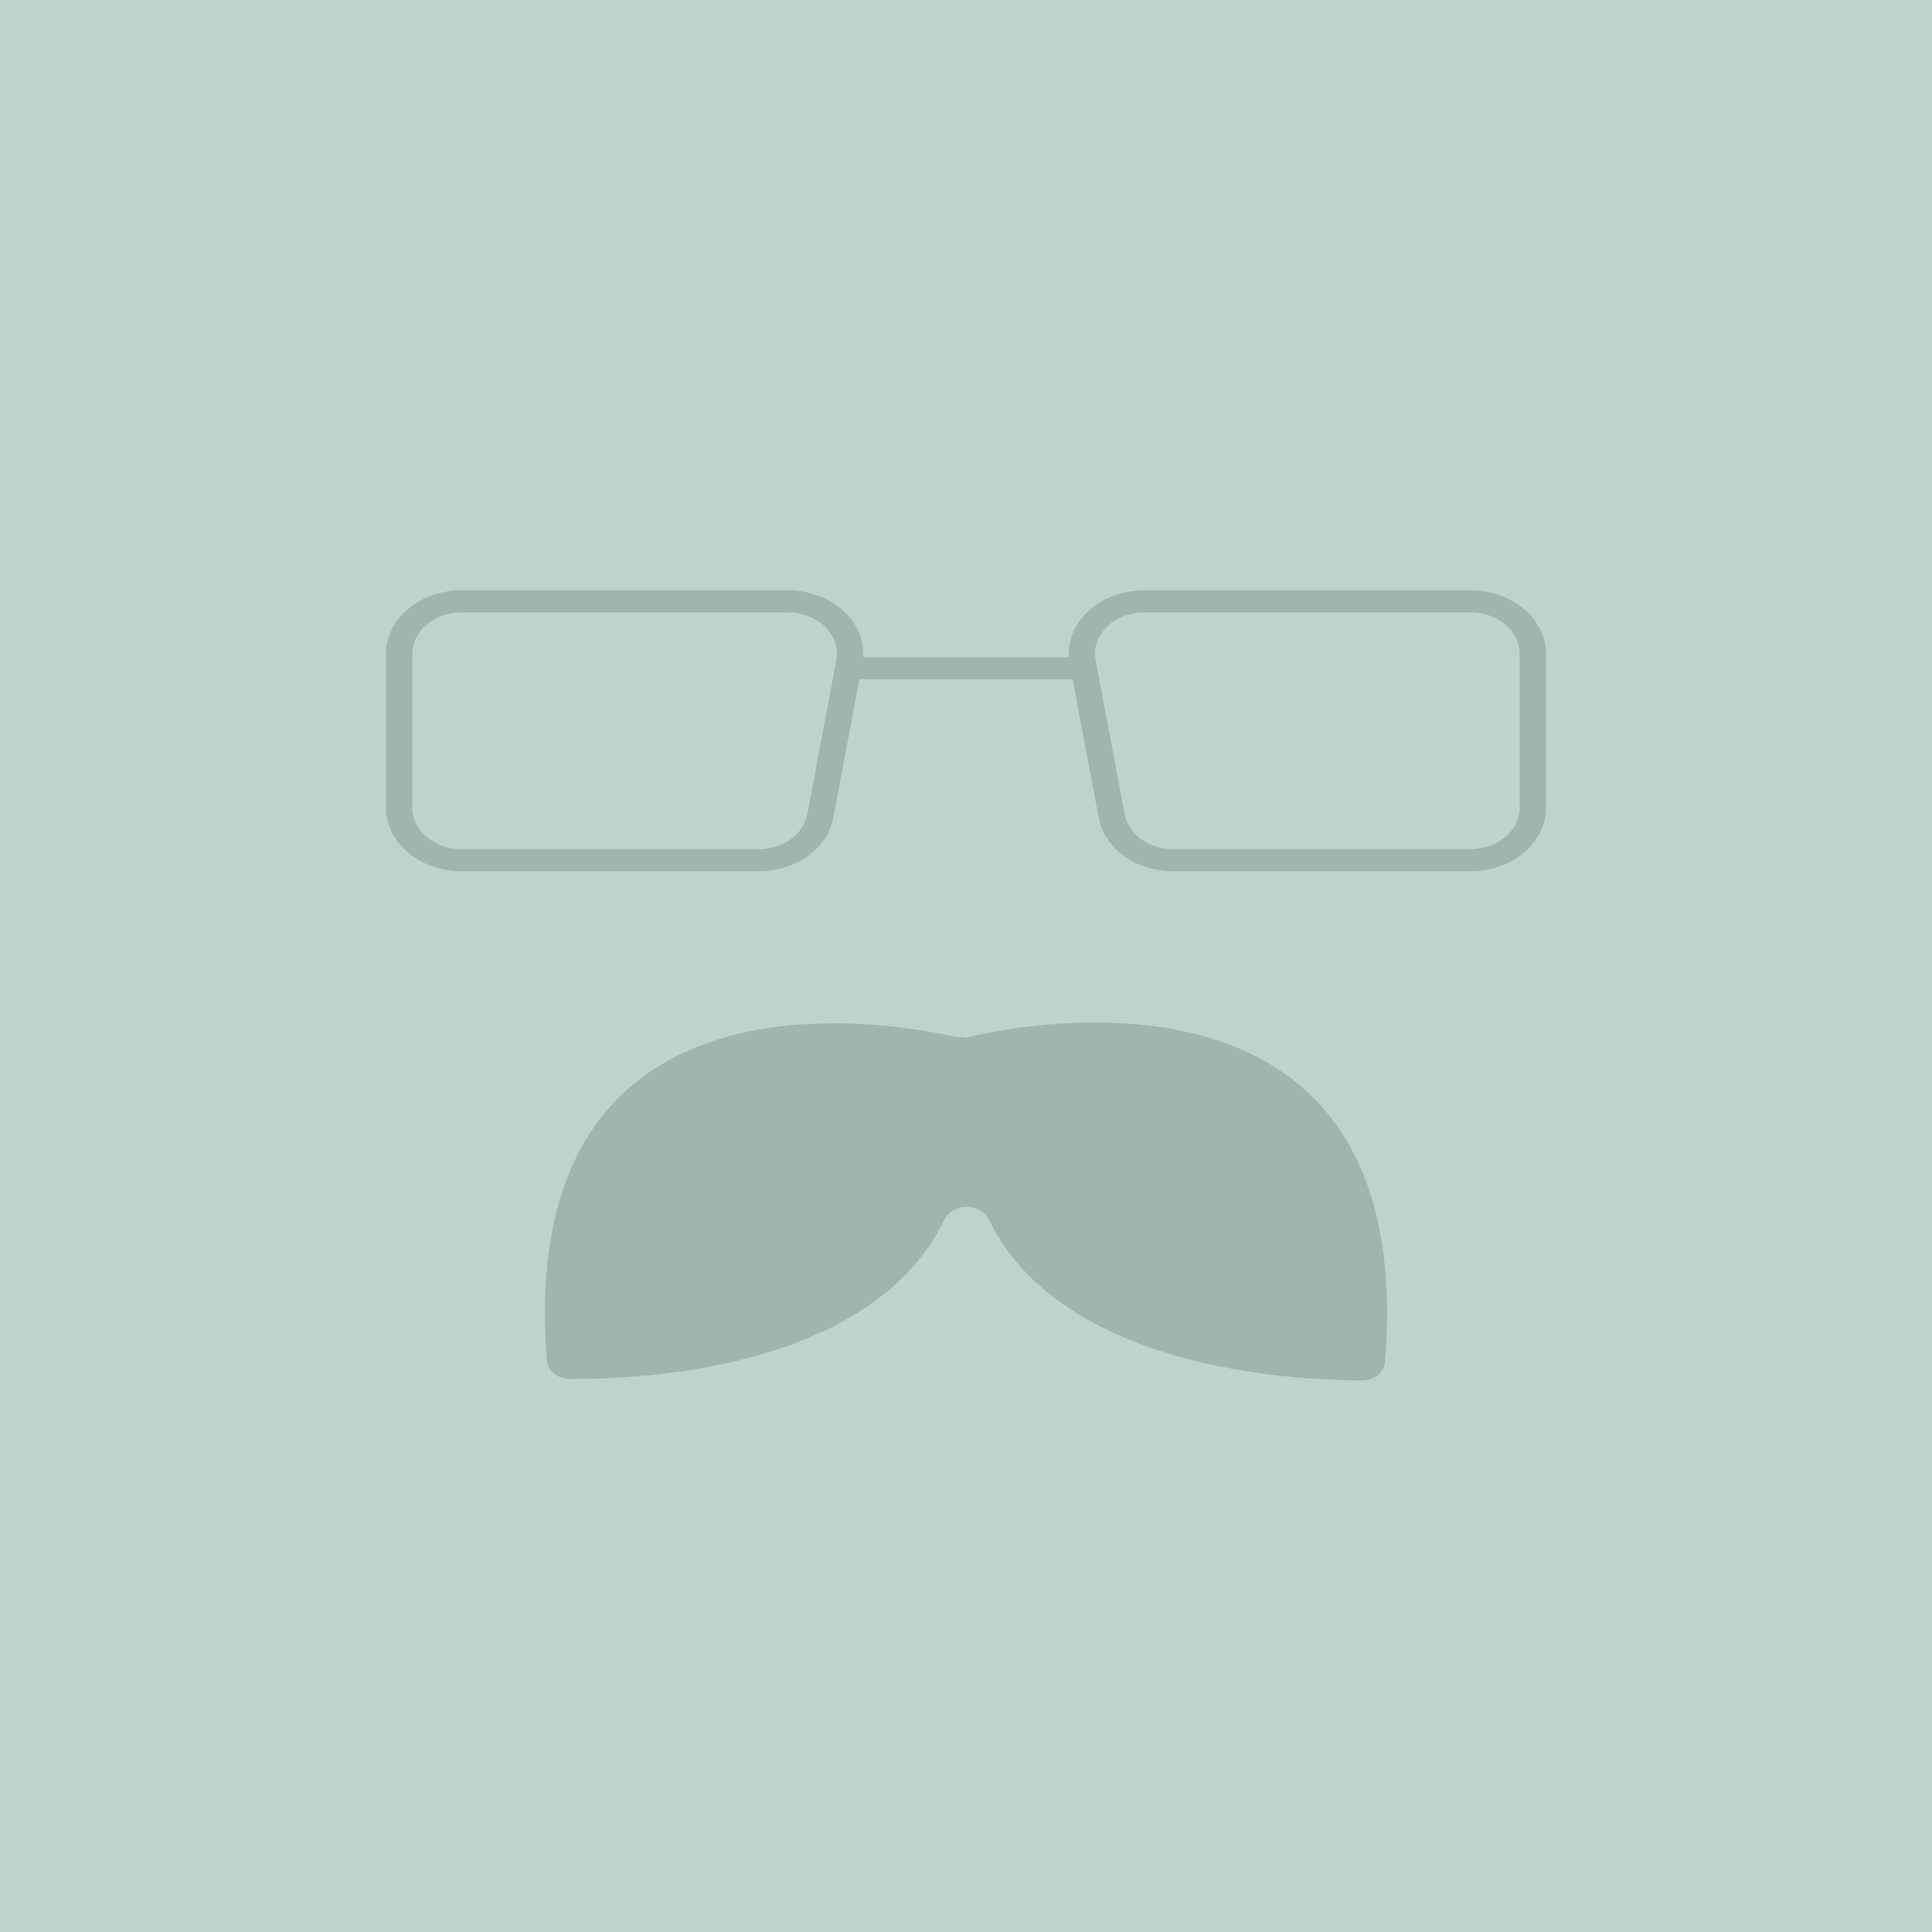 <?xml version="1.0" encoding="UTF-8"?>
<svg id="Layer_1" data-name="Layer 1" xmlns="http://www.w3.org/2000/svg" viewBox="0 0 200 200">
  <defs>
    <style>
      .cls-1 {
        fill: #a0b6ac;
      }

      .cls-2 {
        fill: #c0d2cc;
      }
    </style>
  </defs>
  <rect class="cls-2" y="0" width="200" height="200"/>
  <g>
    <path class="cls-1" d="M140.989,142.897c-7.377-.002-31.173-1.24-38.684-16.755-.378-.78-1.332-1.254-2.334-1.199l-.122.007c-.933.051-1.72.563-2.072,1.29-7.535,15.54-31.434,16.569-38.808,16.506-1.238-.011-2.27-.813-2.353-1.849-3.35-42.206,35.507-35.123,42.47-33.523.473-.094.88.06.88.06,0,0,47.258-12.673,43.397,33.623-.087,1.041-1.131,1.841-2.375,1.841Z"/>
    <path class="cls-1" d="M152.204,90.194c4.322,0,7.837-2.947,7.837-6.571v-15.949c0-3.623-3.516-6.571-7.837-6.571h-33.734c-2.295,0-4.467.839-5.958,2.303-1.318,1.293-1.976,2.951-1.864,4.632h-21.297c.112-1.681-.546-3.339-1.864-4.632-1.491-1.464-3.663-2.303-5.958-2.303h-33.734c-4.322,0-7.837,2.947-7.837,6.571v15.949c0,3.623,3.515,6.571,7.837,6.571h30.731c3.88,0,7.136-2.333,7.741-5.545l2.7-14.339c.026.001.048.013.074.013h21.919c.026,0,.048-.011.074-.013l2.7,14.339c.606,3.213,3.861,5.545,7.741,5.545h30.73ZM86.578,68.342l-3.004,15.949c-.394,2.096-2.518,3.618-5.049,3.618h-30.731c-2.818,0-5.112-1.923-5.112-4.286v-15.949c0-2.363,2.293-4.286,5.112-4.286h33.734c1.498,0,2.914.548,3.886,1.502.973.955,1.397,2.213,1.163,3.453ZM152.204,87.909h-30.73c-2.531,0-4.655-1.522-5.049-3.618l-3.004-15.949c-.233-1.239.19-2.498,1.163-3.453.973-.954,2.389-1.502,3.886-1.502h33.734c2.819,0,5.113,1.923,5.113,4.286v15.949c0,2.363-2.293,4.286-5.113,4.286Z"/>
  </g>
</svg>